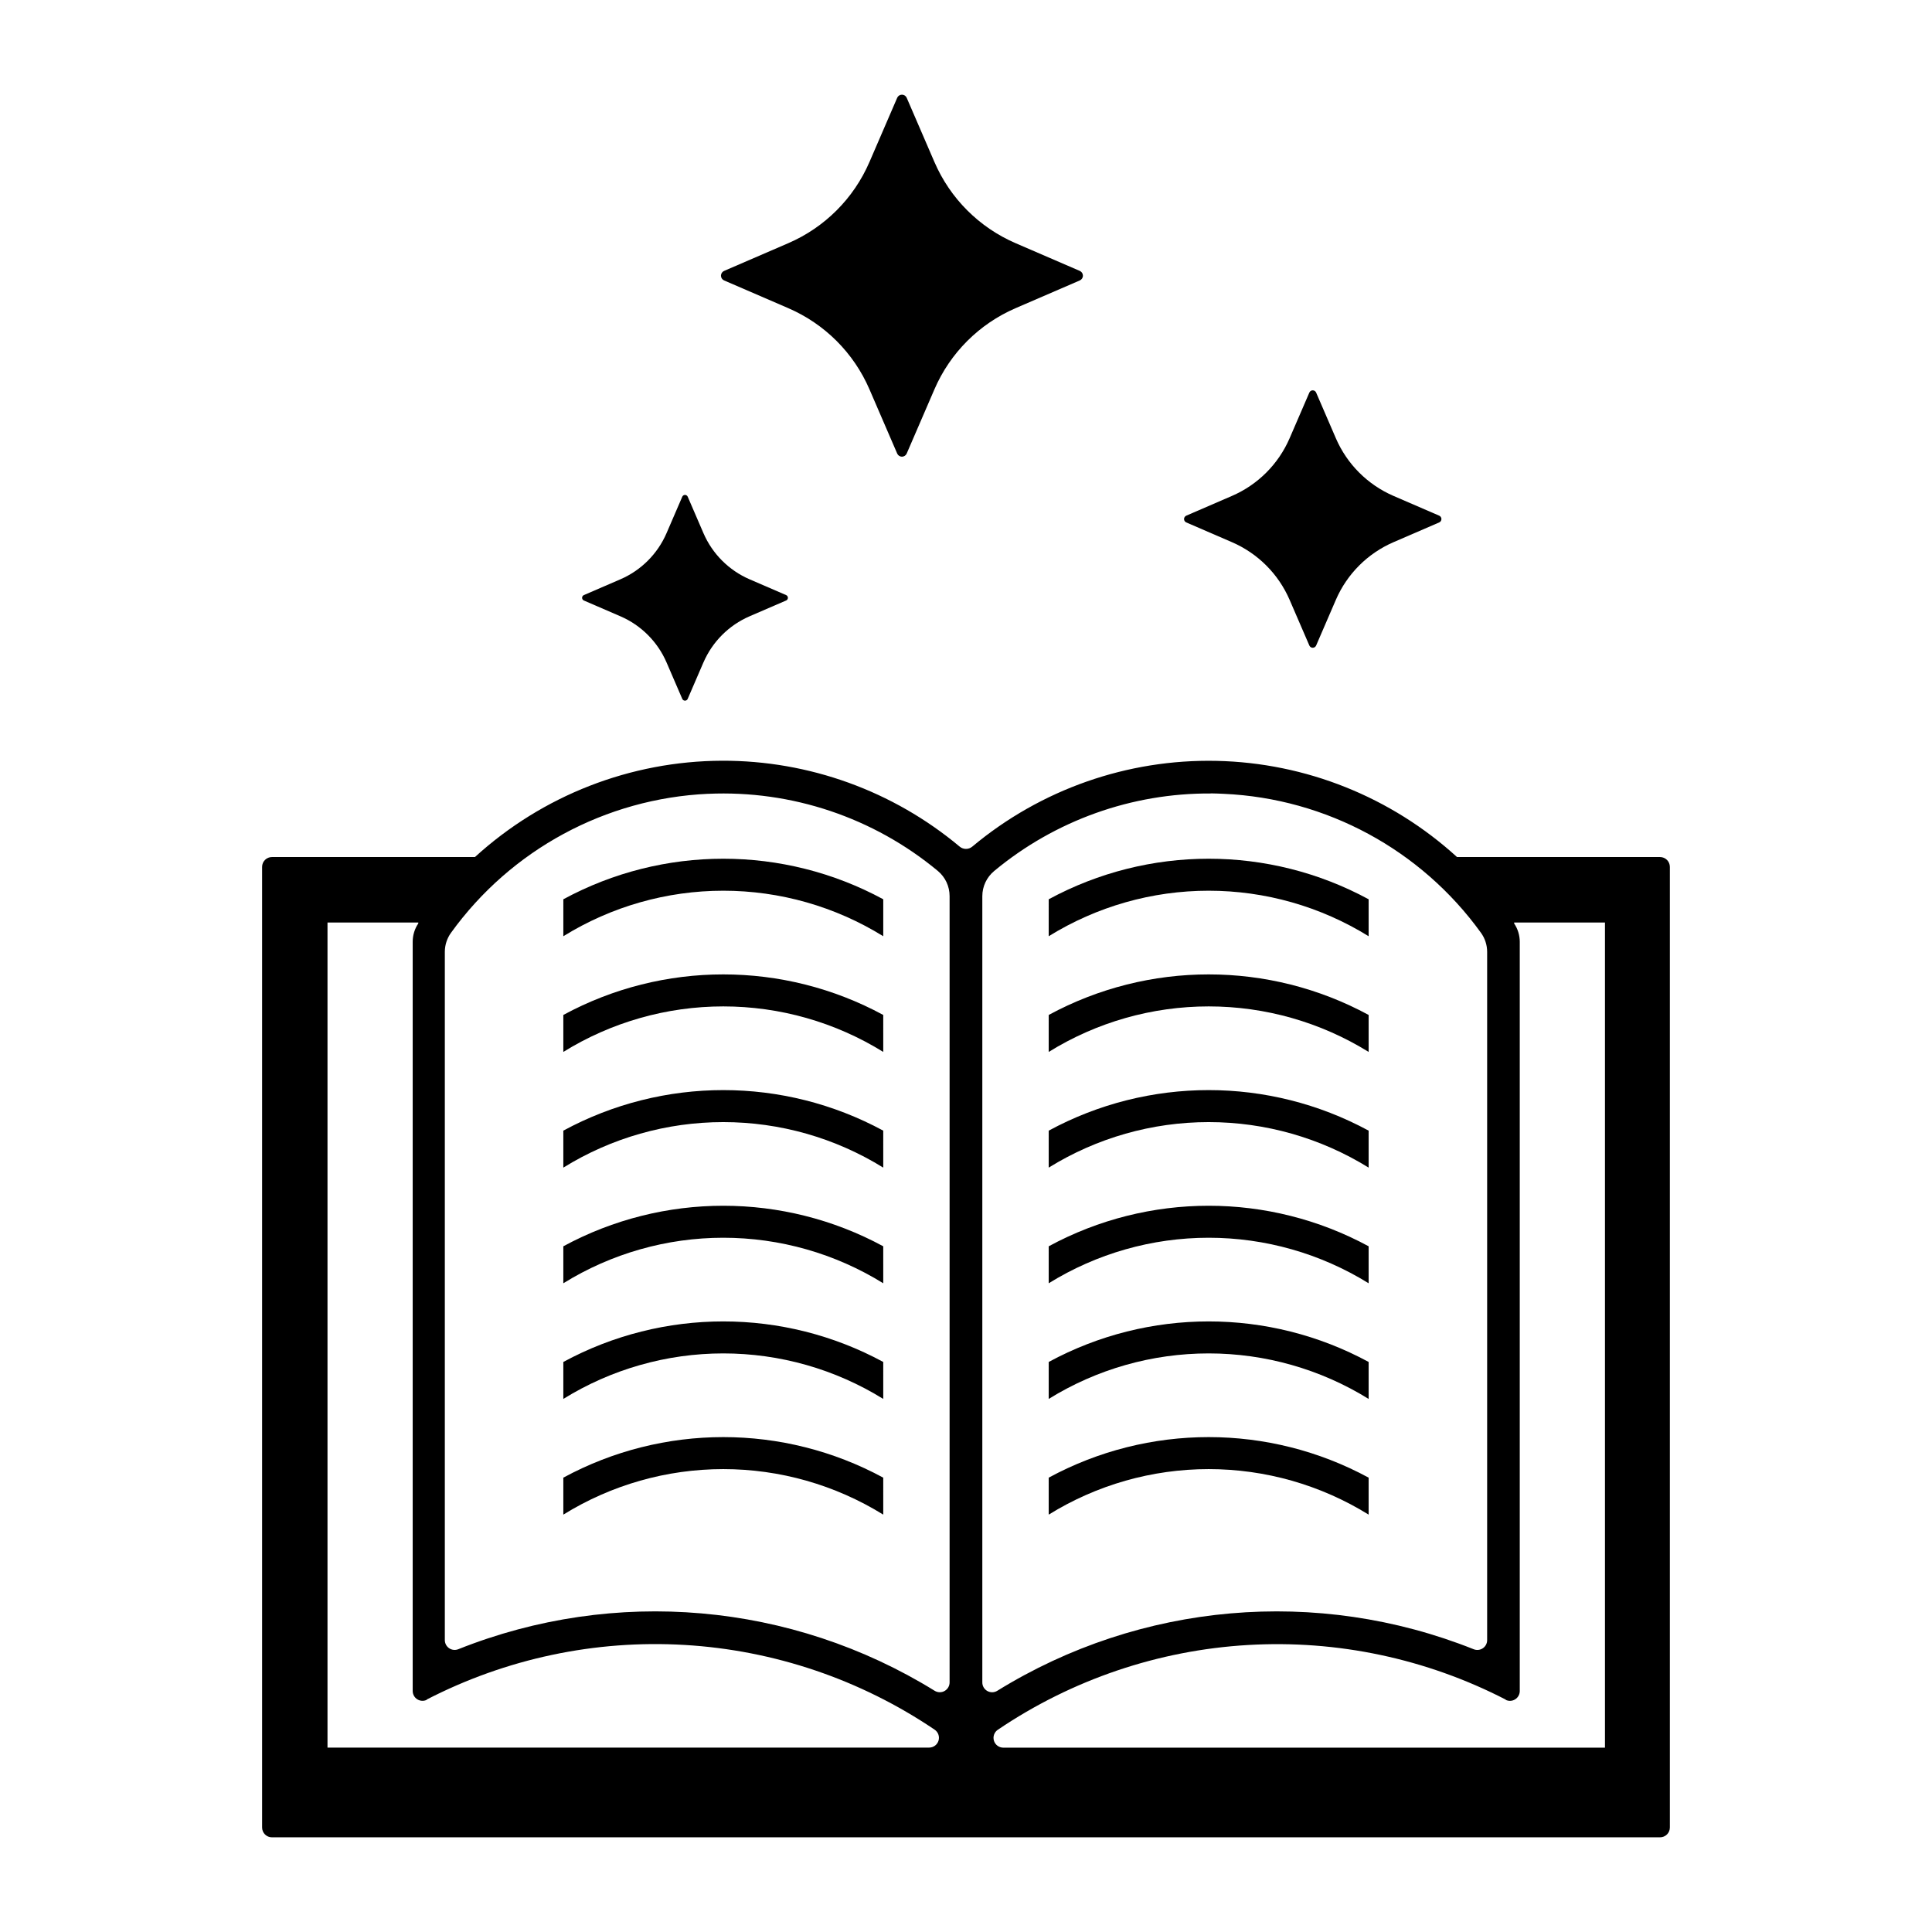 <?xml version="1.0" encoding="UTF-8"?>
<!-- Uploaded to: ICON Repo, www.iconrepo.com, Generator: ICON Repo Mixer Tools -->
<svg fill="#000000" width="800px" height="800px" version="1.1" viewBox="144 144 512 512" xmlns="http://www.w3.org/2000/svg">
 <g>
  <path d="m335.34 345.6c-24.234 0.09-47.574 9.188-65.473 25.527h-53.793c-0.691-0.004-1.355 0.27-1.844 0.754-0.492 0.488-0.77 1.152-0.77 1.844v254.57c-0.004 0.695 0.27 1.363 0.762 1.852 0.488 0.492 1.156 0.766 1.852 0.762h367.84c0.695 0.004 1.363-0.27 1.855-0.762 0.492-0.488 0.766-1.156 0.762-1.852v-254.57c-0.004-0.691-0.277-1.355-0.77-1.844-0.492-0.484-1.156-0.758-1.848-0.754h-53.789c-17.453-15.922-40.086-24.977-63.707-25.488s-46.625 7.562-64.75 22.719c-0.965 0.812-2.379 0.812-3.348 0-17.652-14.773-39.961-22.832-62.98-22.758zm129.59 8.656c1.145 0.016 2.285 0.059 3.426 0.117 27.133 1.238 52.215 14.797 68.109 36.82 1.07 1.477 1.645 3.25 1.645 5.07v182.39-0.004c0.004 0.863-0.426 1.672-1.141 2.156s-1.621 0.582-2.422 0.262c-41.453-16.547-88.297-12.461-126.26 11.012-0.805 0.496-1.812 0.516-2.633 0.055-0.82-0.461-1.332-1.328-1.328-2.273v-208.37 0.004c0-2.582 1.156-5.031 3.148-6.676 16.137-13.406 36.492-20.68 57.473-20.539zm-133.29 0.117c22.137-1.008 43.855 6.281 60.902 20.441 1.977 1.652 3.117 4.098 3.109 6.676v208.37-0.004c0 0.941-0.508 1.812-1.332 2.273-0.82 0.461-1.828 0.438-2.629-0.055-37.957-23.465-84.793-27.551-126.24-11.012-0.801 0.32-1.711 0.223-2.426-0.262s-1.141-1.293-1.141-2.156v-182.39 0.004c0.004-1.824 0.578-3.598 1.645-5.07 15.891-22.02 40.965-35.578 68.09-36.82zm-100.85 34.105h24.062v0.238c-0.969 1.434-1.484 3.121-1.484 4.852v198.57c0.004 0.91 0.477 1.75 1.254 2.219s1.746 0.5 2.551 0.078h-0.164c21.094-10.895 44.73-15.906 68.426-14.508 23.699 1.398 46.582 9.152 66.25 22.453 0.945 0.637 1.363 1.816 1.031 2.91-0.332 1.09-1.336 1.836-2.477 1.84h-159.45zm314.48 0h24.062v218.67h-159.45c-1.141 0-2.144-0.75-2.481-1.84-0.332-1.094 0.09-2.273 1.035-2.91 19.668-13.301 42.551-21.055 66.25-22.453 23.695-1.398 47.332 3.613 68.426 14.508h-0.141c0.805 0.414 1.766 0.379 2.539-0.098 0.773-0.473 1.242-1.312 1.242-2.219v-198.57c-0.004-1.723-0.523-3.402-1.488-4.832v-0.238z"/>
  <path d="m324.82 275.61-4.18 9.684c-2.371 5.484-6.742 9.859-12.227 12.227l-9.684 4.184c-0.285 0.125-0.469 0.406-0.469 0.715 0 0.312 0.184 0.594 0.469 0.719l9.684 4.184c5.484 2.367 9.855 6.742 12.227 12.227l4.18 9.684v-0.004c0.129 0.277 0.406 0.453 0.711 0.453s0.578-0.176 0.707-0.453l4.18-9.684 0.004 0.004c2.367-5.484 6.742-9.859 12.223-12.227l9.684-4.184h0.004c0.285-0.125 0.469-0.406 0.469-0.719 0-0.309-0.184-0.59-0.469-0.715l-9.688-4.184c-5.481-2.371-9.855-6.742-12.223-12.227l-4.18-9.684h-0.004c-0.129-0.277-0.402-0.453-0.707-0.453s-0.582 0.176-0.711 0.453z"/>
  <path d="m490.99 248.04-5.231 12.105c-2.965 6.856-8.43 12.32-15.285 15.281l-12.098 5.231c-0.359 0.156-0.59 0.508-0.59 0.895 0 0.391 0.23 0.742 0.59 0.898l12.098 5.231c6.856 2.961 12.32 8.426 15.285 15.281l5.231 12.105c0.152 0.363 0.508 0.598 0.898 0.598 0.395 0 0.75-0.234 0.902-0.598l5.227-12.105c2.961-6.856 8.43-12.32 15.285-15.281l12.102-5.231c0.359-0.156 0.59-0.508 0.59-0.898 0-0.387-0.23-0.738-0.59-0.895l-12.102-5.231c-6.856-2.961-12.324-8.426-15.285-15.281l-5.227-12.105c-0.152-0.363-0.508-0.598-0.902-0.598-0.391 0-0.746 0.234-0.898 0.598z"/>
  <path d="m381.76 169.93-7.352 17.023v-0.004c-4.164 9.641-11.852 17.328-21.492 21.492l-17.02 7.352c-0.504 0.219-0.832 0.715-0.832 1.262 0 0.551 0.328 1.047 0.832 1.262l17.02 7.352v0.004c9.641 4.164 17.328 11.848 21.492 21.488l7.352 17.023c0.215 0.508 0.711 0.836 1.266 0.836 0.551 0 1.047-0.328 1.262-0.836l7.352-17.023c4.164-9.641 11.852-17.324 21.492-21.488l17.02-7.352 0.004-0.004c0.5-0.215 0.828-0.711 0.828-1.262 0-0.547-0.328-1.043-0.828-1.262l-17.023-7.352c-9.641-4.164-17.328-11.852-21.492-21.492l-7.352-17.023c-0.215-0.508-0.711-0.836-1.262-0.836-0.555 0-1.051 0.328-1.266 0.836z"/>
  <path d="m421.92 545.39c12.734-7.887 27.414-12.062 42.391-12.062 14.977 0 29.656 4.176 42.391 12.062v-9.797c-26.445-14.328-58.336-14.328-84.781 0z"/>
  <path d="m421.92 514.73c12.734-7.887 27.414-12.062 42.391-12.062 14.977 0 29.656 4.176 42.391 12.062v-9.797c-26.445-14.324-58.336-14.324-84.781 0z"/>
  <path d="m421.92 484.08c12.734-7.887 27.414-12.066 42.391-12.066 14.977 0 29.656 4.18 42.391 12.066v-9.801c-26.445-14.324-58.336-14.324-84.781 0z"/>
  <path d="m421.92 453.43c12.734-7.887 27.414-12.062 42.391-12.062 14.977 0 29.656 4.176 42.391 12.062v-9.797c-26.445-14.328-58.336-14.328-84.781 0z"/>
  <path d="m421.92 422.77c12.734-7.887 27.414-12.062 42.391-12.062 14.977 0 29.656 4.176 42.391 12.062v-9.797c-26.445-14.328-58.336-14.328-84.781 0z"/>
  <path d="m421.92 392.11c12.734-7.883 27.414-12.062 42.391-12.062 14.977 0 29.656 4.18 42.391 12.062v-9.797 0.004c-26.445-14.328-58.336-14.328-84.781 0z"/>
  <path d="m378.07 545.39c-12.734-7.887-27.414-12.062-42.391-12.062-14.977 0-29.656 4.176-42.391 12.062v-9.797c26.445-14.328 58.336-14.328 84.781 0z"/>
  <path d="m378.07 514.73c-12.734-7.887-27.414-12.062-42.391-12.062-14.977 0-29.656 4.176-42.391 12.062v-9.797c26.445-14.324 58.336-14.324 84.781 0z"/>
  <path d="m378.07 484.08c-12.734-7.887-27.414-12.066-42.391-12.066-14.977 0-29.656 4.18-42.391 12.066v-9.801c26.445-14.324 58.336-14.324 84.781 0z"/>
  <path d="m378.07 453.43c-12.734-7.887-27.414-12.062-42.391-12.062-14.977 0-29.656 4.176-42.391 12.062v-9.797c26.445-14.328 58.336-14.328 84.781 0z"/>
  <path d="m378.07 422.77c-12.734-7.887-27.414-12.062-42.391-12.062-14.977 0-29.656 4.176-42.391 12.062v-9.797c26.445-14.328 58.336-14.328 84.781 0z"/>
  <path d="m293.29 392.11c12.734-7.883 27.414-12.062 42.391-12.062 14.977 0 29.656 4.18 42.391 12.062v-9.797 0.004c-26.445-14.328-58.336-14.328-84.781 0z"/>
 </g>
</svg>